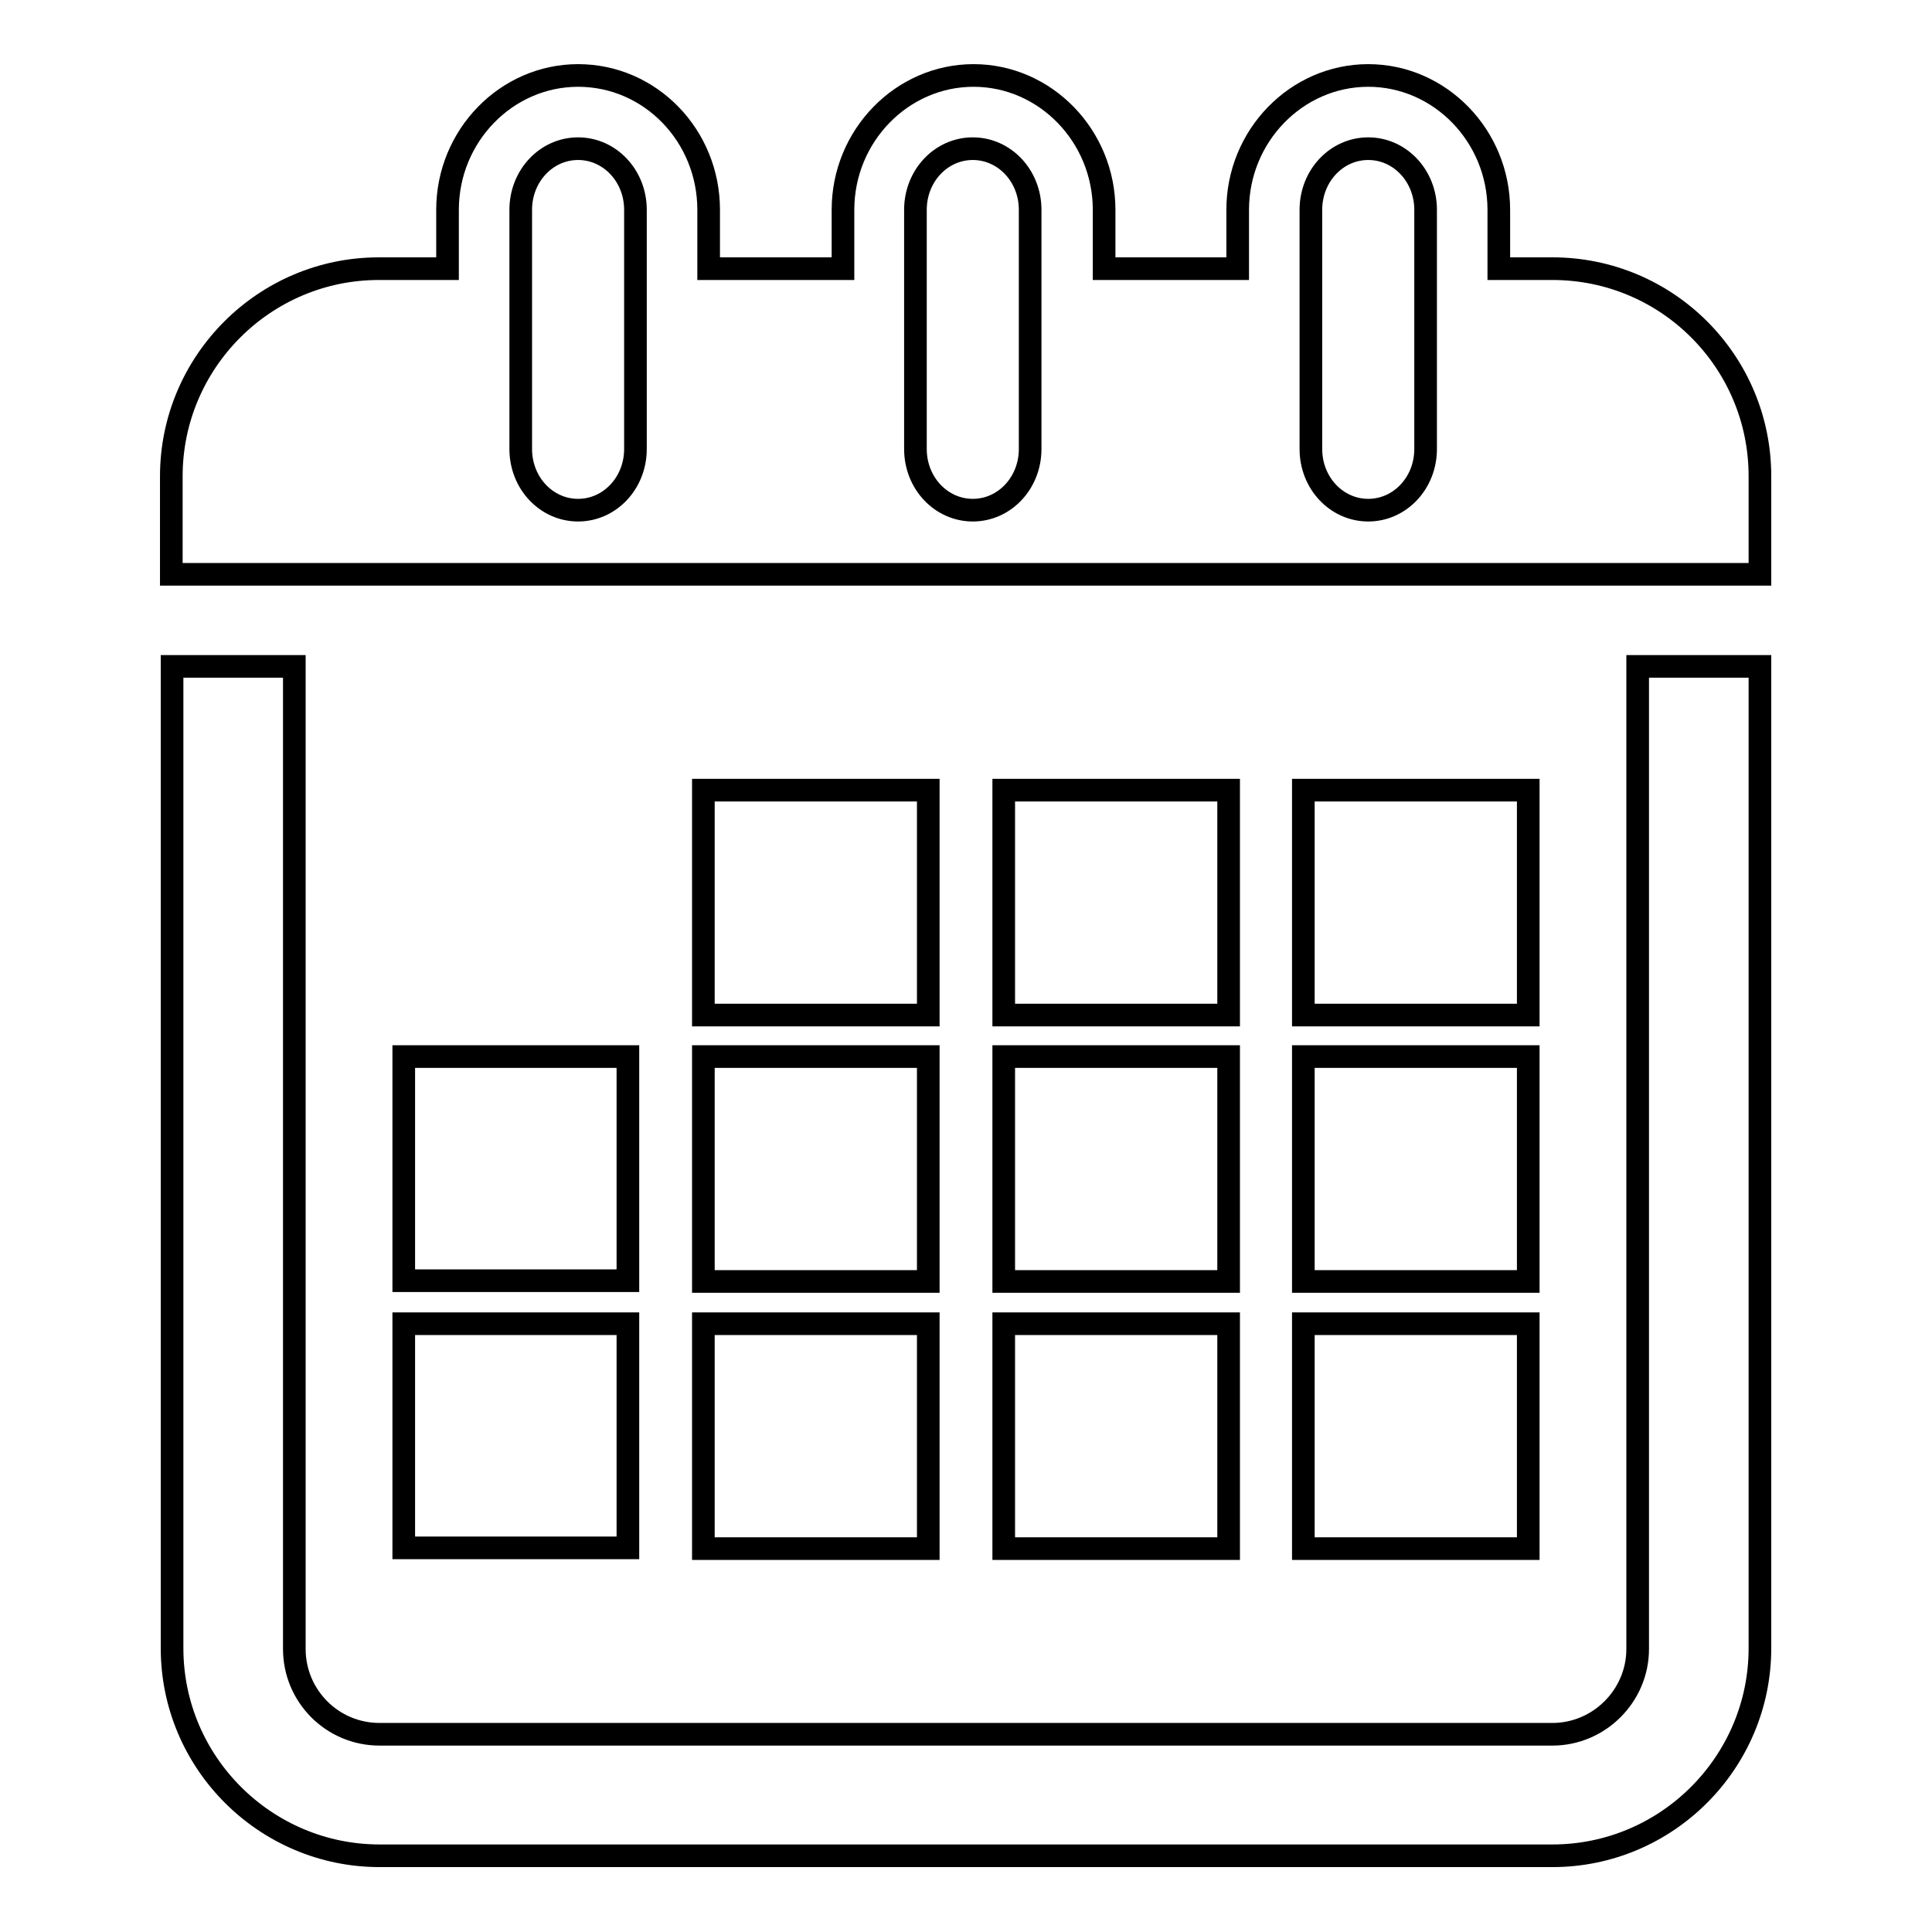 <?xml version="1.0" encoding="utf-8"?>
<!-- Svg Vector Icons : http://www.onlinewebfonts.com/icon -->
<!DOCTYPE svg PUBLIC "-//W3C//DTD SVG 1.1//EN" "http://www.w3.org/Graphics/SVG/1.1/DTD/svg11.dtd">
<svg version="1.1" xmlns="http://www.w3.org/2000/svg" xmlns:xlink="http://www.w3.org/1999/xlink" x="0px" y="0px" viewBox="0 0 256 256" enable-background="new 0 0 256 256" xml:space="preserve">
<g><g><g><g><path stroke-width="3" fill-opacity="0" stroke="#000000"  d="M93.2 104.7h29.8v29.8h-29.8z"/><path stroke-width="3" fill-opacity="0" stroke="#000000"  d="M133 104.7h29.8v29.8h-29.8z"/><path stroke-width="3" fill-opacity="0" stroke="#000000"  d="M172.7 104.7h29.8v29.8h-29.8z"/><path stroke-width="3" fill-opacity="0" stroke="#000000"  d="M53.5 140h29.7v29.7h-29.7z"/><path stroke-width="3" fill-opacity="0" stroke="#000000"  d="M93.2 140h29.8v29.8h-29.8z"/><path stroke-width="3" fill-opacity="0" stroke="#000000"  d="M133 140h29.8v29.8h-29.8z"/><path stroke-width="3" fill-opacity="0" stroke="#000000"  d="M172.7 140h29.8v29.8h-29.8z"/><path stroke-width="3" fill-opacity="0" stroke="#000000"  d="M53.5 175.4h29.7v29.7h-29.7z"/><path stroke-width="3" fill-opacity="0" stroke="#000000"  d="M93.2 175.4h29.8v29.8h-29.8z"/><path stroke-width="3" fill-opacity="0" stroke="#000000"  d="M133 175.4h29.8v29.8h-29.8z"/><path stroke-width="3" fill-opacity="0" stroke="#000000"  d="M172.7 175.4h29.8v29.8h-29.8z"/><path stroke-width="3" fill-opacity="0" stroke="#000000"  d="M217,218.5c0,6.2-5.1,11.3-11.3,11.3H50.3c-6.3,0-11.3-5.1-11.3-11.3V88.3H22.8v130.1c0,15.2,12.4,27.5,27.5,27.5h155.4c15.2,0,27.5-12.4,27.5-27.5V88.3h-16.2L217,218.5L217,218.5z"/><path stroke-width="3" fill-opacity="0" stroke="#000000"  d="M205.7,35.6h-7.1v-7.8c0-9.8-7.8-17.8-17.3-17.8c-9.5,0-17.3,8-17.3,17.8v7.8h-17.7v-7.8c0-9.8-7.8-17.8-17.3-17.8c-9.5,0-17.3,8-17.3,17.8v7.8H93.9v-7.8C93.9,18,86.2,10,76.6,10c-9.5,0-17.3,8-17.3,17.8v7.8h-9.1c-15.2,0-27.5,12.4-27.5,27.5v13h16.2H217h16.2v-13C233.2,47.9,220.9,35.6,205.7,35.6z M84.2,59.5c0,4.5-3.4,8.1-7.6,8.1c-4.2,0-7.6-3.6-7.6-8.1V27.8c0-4.5,3.4-8.1,7.6-8.1c4.2,0,7.6,3.6,7.6,8.1V59.5z M136.5,59.5c0,4.5-3.4,8.1-7.6,8.1c-4.2,0-7.6-3.6-7.6-8.1V27.8c0-4.5,3.4-8.1,7.6-8.1c4.2,0,7.6,3.6,7.6,8.1V59.5z M188.9,59.5c0,4.5-3.4,8.1-7.6,8.1c-4.2,0-7.6-3.6-7.6-8.1V27.8c0-4.5,3.4-8.1,7.6-8.1c4.2,0,7.6,3.6,7.6,8.1V59.5z"/></g></g><g></g><g></g><g></g><g></g><g></g><g></g><g></g><g></g><g></g><g></g><g></g><g></g><g></g><g></g><g></g></g></g>
</svg>